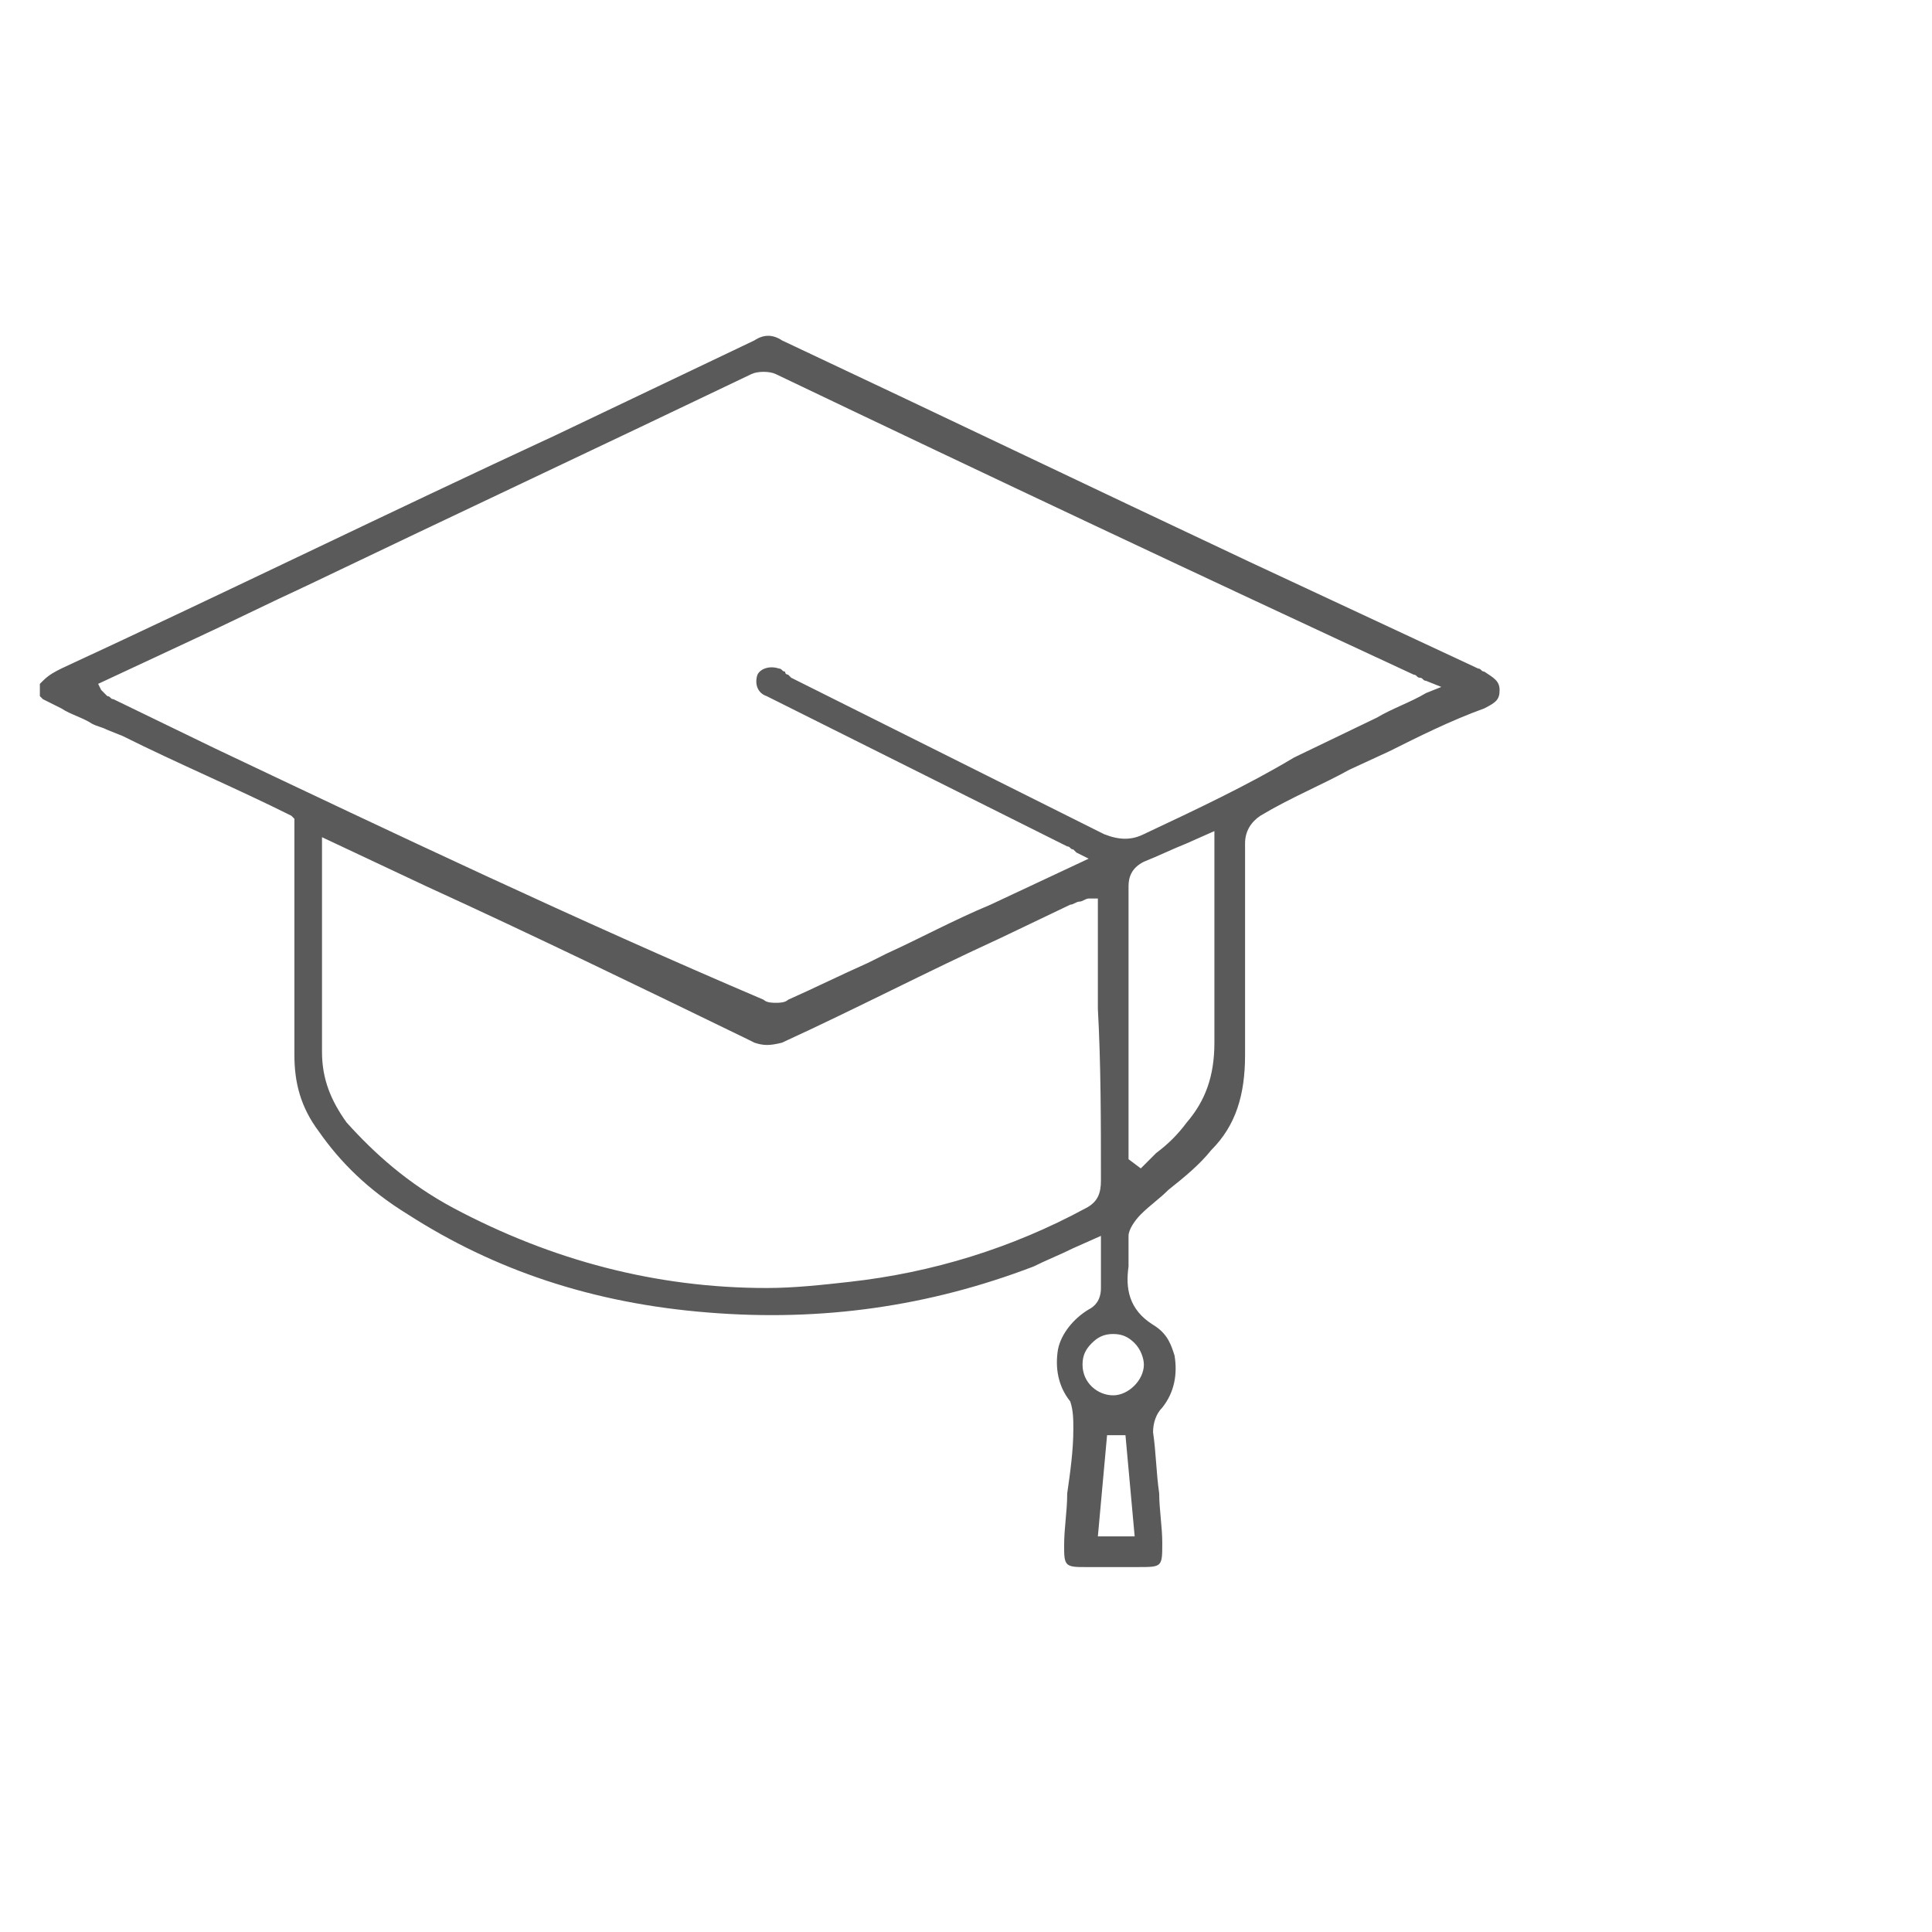 <?xml version="1.0" encoding="utf-8"?>
<!-- Generator: Adobe Illustrator 27.0.1, SVG Export Plug-In . SVG Version: 6.00 Build 0)  -->
<svg version="1.1" id="Layer_1" xmlns="http://www.w3.org/2000/svg" xmlns:xlink="http://www.w3.org/1999/xlink" x="0px" y="0px"
	 viewBox="0 0 63 63" style="enable-background:new 0 0 63 63;" xml:space="preserve">
<style type="text/css">
	.st0{clip-path:url(#SVGID_00000114063216948442816230000005609889755620690834_);fill:#5A5A5A;}
</style>
<g>
	<defs>
		<rect id="SVGID_1_" y="10" width="50" height="42"/>
	</defs>
	<clipPath id="SVGID_00000165932494166142826090000013873987619703898791_">
		<use xlink:href="#SVGID_1_"  style="overflow:visible;"/>
	</clipPath>
	<path style="clip-path:url(#SVGID_00000165932494166142826090000013873987619703898791_);fill:#5A5A5A;" d="M44,25.1l1.3-0.6
		c1-0.5,2-1,3.1-1.4c0.4-0.2,0.5-0.3,0.5-0.6c0-0.3-0.2-0.4-0.5-0.6c-0.1,0-0.1-0.1-0.2-0.1l-7.5-3.5c-5.1-2.4-10.1-4.8-15.2-7.2
		c-0.3-0.2-0.6-0.2-0.9,0l-6.5,3.1C12.7,16.7,7.4,19.3,2,21.8c-0.2,0.1-0.4,0.2-0.6,0.4c0,0-0.1,0.1-0.1,0.1v0.4l0.1,0.1
		C1.6,22.9,1.8,23,2,23.1c0.3,0.2,0.7,0.3,1,0.5c0.2,0.1,0.3,0.1,0.5,0.2l0.5,0.2c1.8,0.9,3.7,1.7,5.5,2.6l0.1,0.1v0.7
		c0,0.7,0,1.4,0,2.1c0,1.6,0,3.3,0,4.9c0,0.9,0.2,1.7,0.8,2.5c0.7,1,1.6,1.9,2.9,2.7c2.8,1.8,6,2.9,9.8,3.2
		c3.7,0.3,7.2-0.2,10.6-1.5c0.4-0.2,0.9-0.4,1.3-0.6l0.9-0.4v0.4c0,0.2,0,0.3,0,0.5c0,0.3,0,0.5,0,0.8c0,0.4-0.2,0.6-0.4,0.7
		c-0.5,0.3-0.9,0.8-1,1.3c-0.1,0.6,0,1.2,0.4,1.7C35,46,35,46.3,35,46.6c0,0.7-0.1,1.4-0.2,2.1c0,0.6-0.1,1.1-0.1,1.7
		c0,0.3,0,0.5,0.1,0.6c0.1,0.1,0.3,0.1,0.6,0.1h1.7c0.4,0,0.6,0,0.7-0.1c0.1-0.1,0.1-0.3,0.1-0.7c0-0.5-0.1-1.1-0.1-1.6
		c-0.1-0.7-0.1-1.3-0.2-2c0-0.3,0.1-0.6,0.3-0.8c0.4-0.5,0.5-1.1,0.4-1.7c-0.1-0.3-0.2-0.7-0.7-1c-0.8-0.5-0.9-1.2-0.8-1.9
		c0-0.1,0-0.3,0-0.4c0-0.2,0-0.4,0-0.6c0-0.2,0.2-0.5,0.4-0.7c0.3-0.3,0.6-0.5,0.9-0.8c0.5-0.4,1-0.8,1.4-1.3
		c0.8-0.8,1.1-1.8,1.1-3.1c0-1.4,0-2.8,0-4.2c0-0.9,0-1.8,0-2.7c0-0.4,0.2-0.7,0.5-0.9C42.1,26,43.1,25.6,44,25.1z M35.9,38.5
		c0,0.4-0.1,0.7-0.5,0.9c-2.4,1.3-5,2.1-7.7,2.4c-0.9,0.1-1.8,0.2-2.7,0.2c-3.6,0-7-0.9-10.2-2.6c-1.5-0.8-2.6-1.8-3.5-2.8
		c-0.5-0.7-0.8-1.4-0.8-2.3c0-1.4,0-2.9,0-4.3l0-2.7l3.4,1.6c3.5,1.6,7,3.3,10.5,5l0.2,0.1c0.3,0.1,0.5,0.1,0.9,0
		c2.4-1.1,4.7-2.3,7.1-3.4l2.3-1.1c0.1,0,0.2-0.1,0.3-0.1c0.1,0,0.2-0.1,0.3-0.1l0.1,0h0.2l0,3.6C35.9,34.7,35.9,36.6,35.9,38.5z
		 M35.8,50.1l0.3-3.3h0.6l0.3,3.3H35.8z M37,43.8c0.2,0.2,0.3,0.5,0.3,0.7c0,0.5-0.5,1-1,1c-0.5,0-1-0.4-1-1c0-0.3,0.1-0.5,0.3-0.7
		c0.2-0.2,0.4-0.3,0.7-0.3C36.6,43.5,36.8,43.6,37,43.8z M38.7,36.6c-0.3,0.4-0.6,0.7-1,1l-0.5,0.5l-0.4-0.3l0-6.5
		c0-0.8,0-1.6,0-2.4c0-0.3,0.1-0.6,0.5-0.8c0.5-0.2,0.9-0.4,1.4-0.6l0.9-0.4v0.9c0,0.6,0,1.2,0,1.8c0,1.4,0,2.8,0,4.2
		C39.6,35.1,39.3,35.9,38.7,36.6z M37.3,27.2c-0.4,0.2-0.8,0.2-1.3,0c-3.4-1.7-6.8-3.4-10.2-5.1L25.7,22c0,0-0.1,0-0.1-0.1
		c-0.1,0-0.1-0.1-0.2-0.1c-0.3-0.1-0.6,0-0.7,0.2c-0.1,0.3,0,0.6,0.3,0.7c0.6,0.3,1.2,0.6,1.8,0.9c0.4,0.2,0.8,0.4,1.2,0.6l6.8,3.4
		c0.1,0,0.1,0.1,0.2,0.1c0,0,0.1,0.1,0.1,0.1l0.4,0.2l-3.2,1.5c-1.2,0.5-2.3,1.1-3.4,1.6l-0.6,0.3c-0.9,0.4-1.7,0.8-2.6,1.2
		c-0.1,0.1-0.3,0.1-0.4,0.1c-0.1,0-0.3,0-0.4-0.1C18.8,30,12.9,27.2,7,24.4l-3.3-1.6c-0.1,0-0.1-0.1-0.2-0.1l-0.2-0.2l-0.1-0.2
		l3-1.4c1.3-0.6,2.5-1.2,3.8-1.8c4.8-2.3,9.7-4.6,14.5-6.9c0.2-0.1,0.6-0.1,0.8,0c6.9,3.3,13.9,6.6,20.8,9.8c0.1,0,0.1,0.1,0.2,0.1
		c0.1,0,0.1,0.1,0.2,0.1l0.5,0.2l-0.5,0.2c-0.5,0.3-1.1,0.5-1.6,0.8l-2.7,1.3C40.7,25.6,39,26.4,37.3,27.2z"/>
</g>
</svg>
